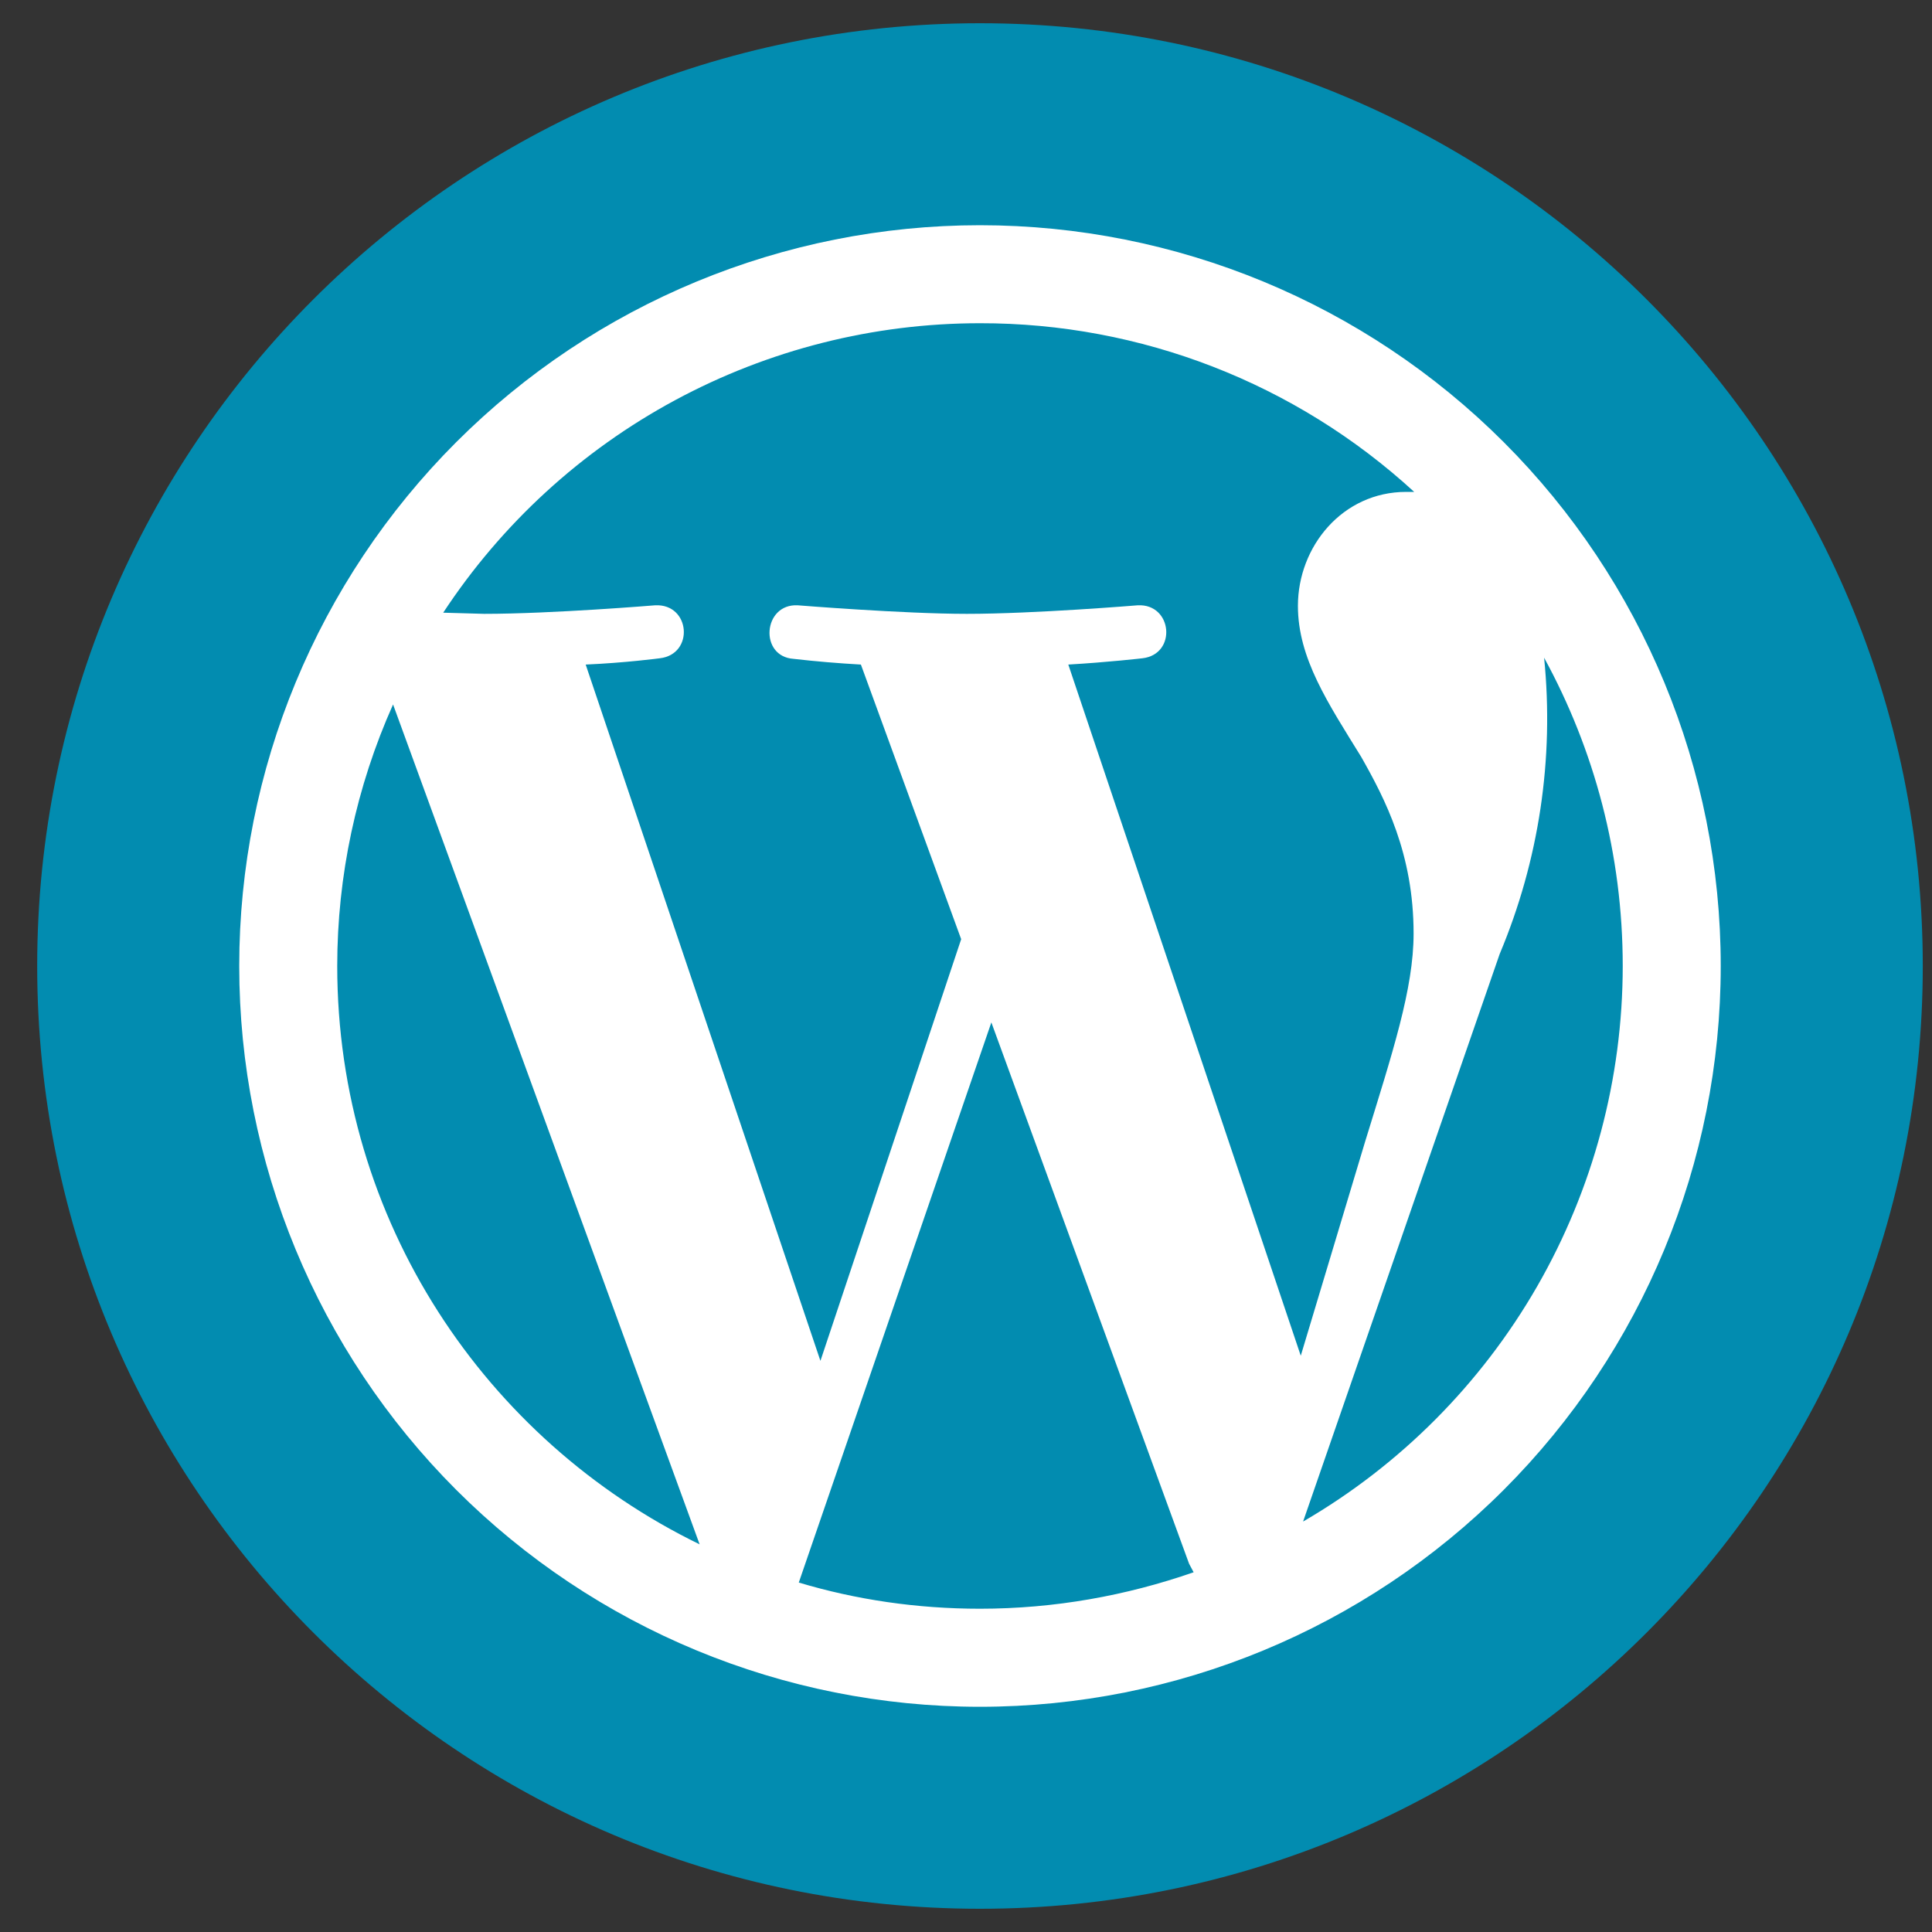 <svg xmlns="http://www.w3.org/2000/svg" width="40" height="40" viewBox="0 0 40 40" fill="none"><rect x="0" y="0" width="40" height="40" fill="#333333" stroke="none"/><path d="M20.289 39.519C31.07 39.519 39.809 30.78 39.809 20C39.809 9.22 31.07 0.481 20.289 0.481C9.509 0.481 0.77 9.22 0.77 20C0.77 30.78 9.509 39.519 20.289 39.519Z" fill="#028CB0"></path><path d="M6.982 20C6.982 25.273 10.049 29.815 14.485 31.974L8.138 14.585C7.376 16.288 6.982 18.134 6.982 20ZM20.289 33.307C21.835 33.307 23.321 33.036 24.713 32.552L24.619 32.376L20.525 21.168L16.538 32.765C17.718 33.119 18.98 33.307 20.289 33.307ZM22.118 13.759L26.931 28.069L28.264 23.634C28.831 21.793 29.267 20.472 29.267 19.328C29.267 17.676 28.677 16.543 28.182 15.67C27.498 14.561 26.872 13.629 26.872 12.544C26.872 11.317 27.793 10.184 29.114 10.184H29.279C26.827 7.933 23.618 6.687 20.289 6.692C18.085 6.692 15.916 7.24 13.976 8.286C12.036 9.332 10.387 10.844 9.176 12.685L10.026 12.709C11.418 12.709 13.565 12.532 13.565 12.532C14.296 12.497 14.379 13.547 13.659 13.629C13.659 13.629 12.94 13.724 12.126 13.759L16.986 28.175L19.9 19.445L17.824 13.759C17.359 13.733 16.894 13.694 16.432 13.641C15.712 13.594 15.795 12.497 16.514 12.532C16.514 12.532 18.709 12.709 20.018 12.709C21.41 12.709 23.557 12.532 23.557 12.532C24.277 12.497 24.371 13.547 23.652 13.629C23.652 13.629 22.932 13.712 22.118 13.759ZM26.979 31.502C28.992 30.332 30.662 28.653 31.824 26.635C32.985 24.616 33.596 22.329 33.597 20C33.597 17.688 33.007 15.517 31.969 13.617C32.18 15.707 31.863 17.816 31.049 19.752L26.979 31.502ZM20.289 35.337C16.222 35.337 12.321 33.721 9.445 30.845C6.569 27.968 4.953 24.067 4.953 20C4.953 15.932 6.569 12.031 9.445 9.155C12.321 6.279 16.222 4.663 20.289 4.663C24.357 4.663 28.258 6.279 31.134 9.155C34.01 12.031 35.626 15.932 35.626 20C35.626 24.067 34.01 27.968 31.134 30.845C28.258 33.721 24.357 35.337 20.289 35.337Z" fill="white"></path></svg>